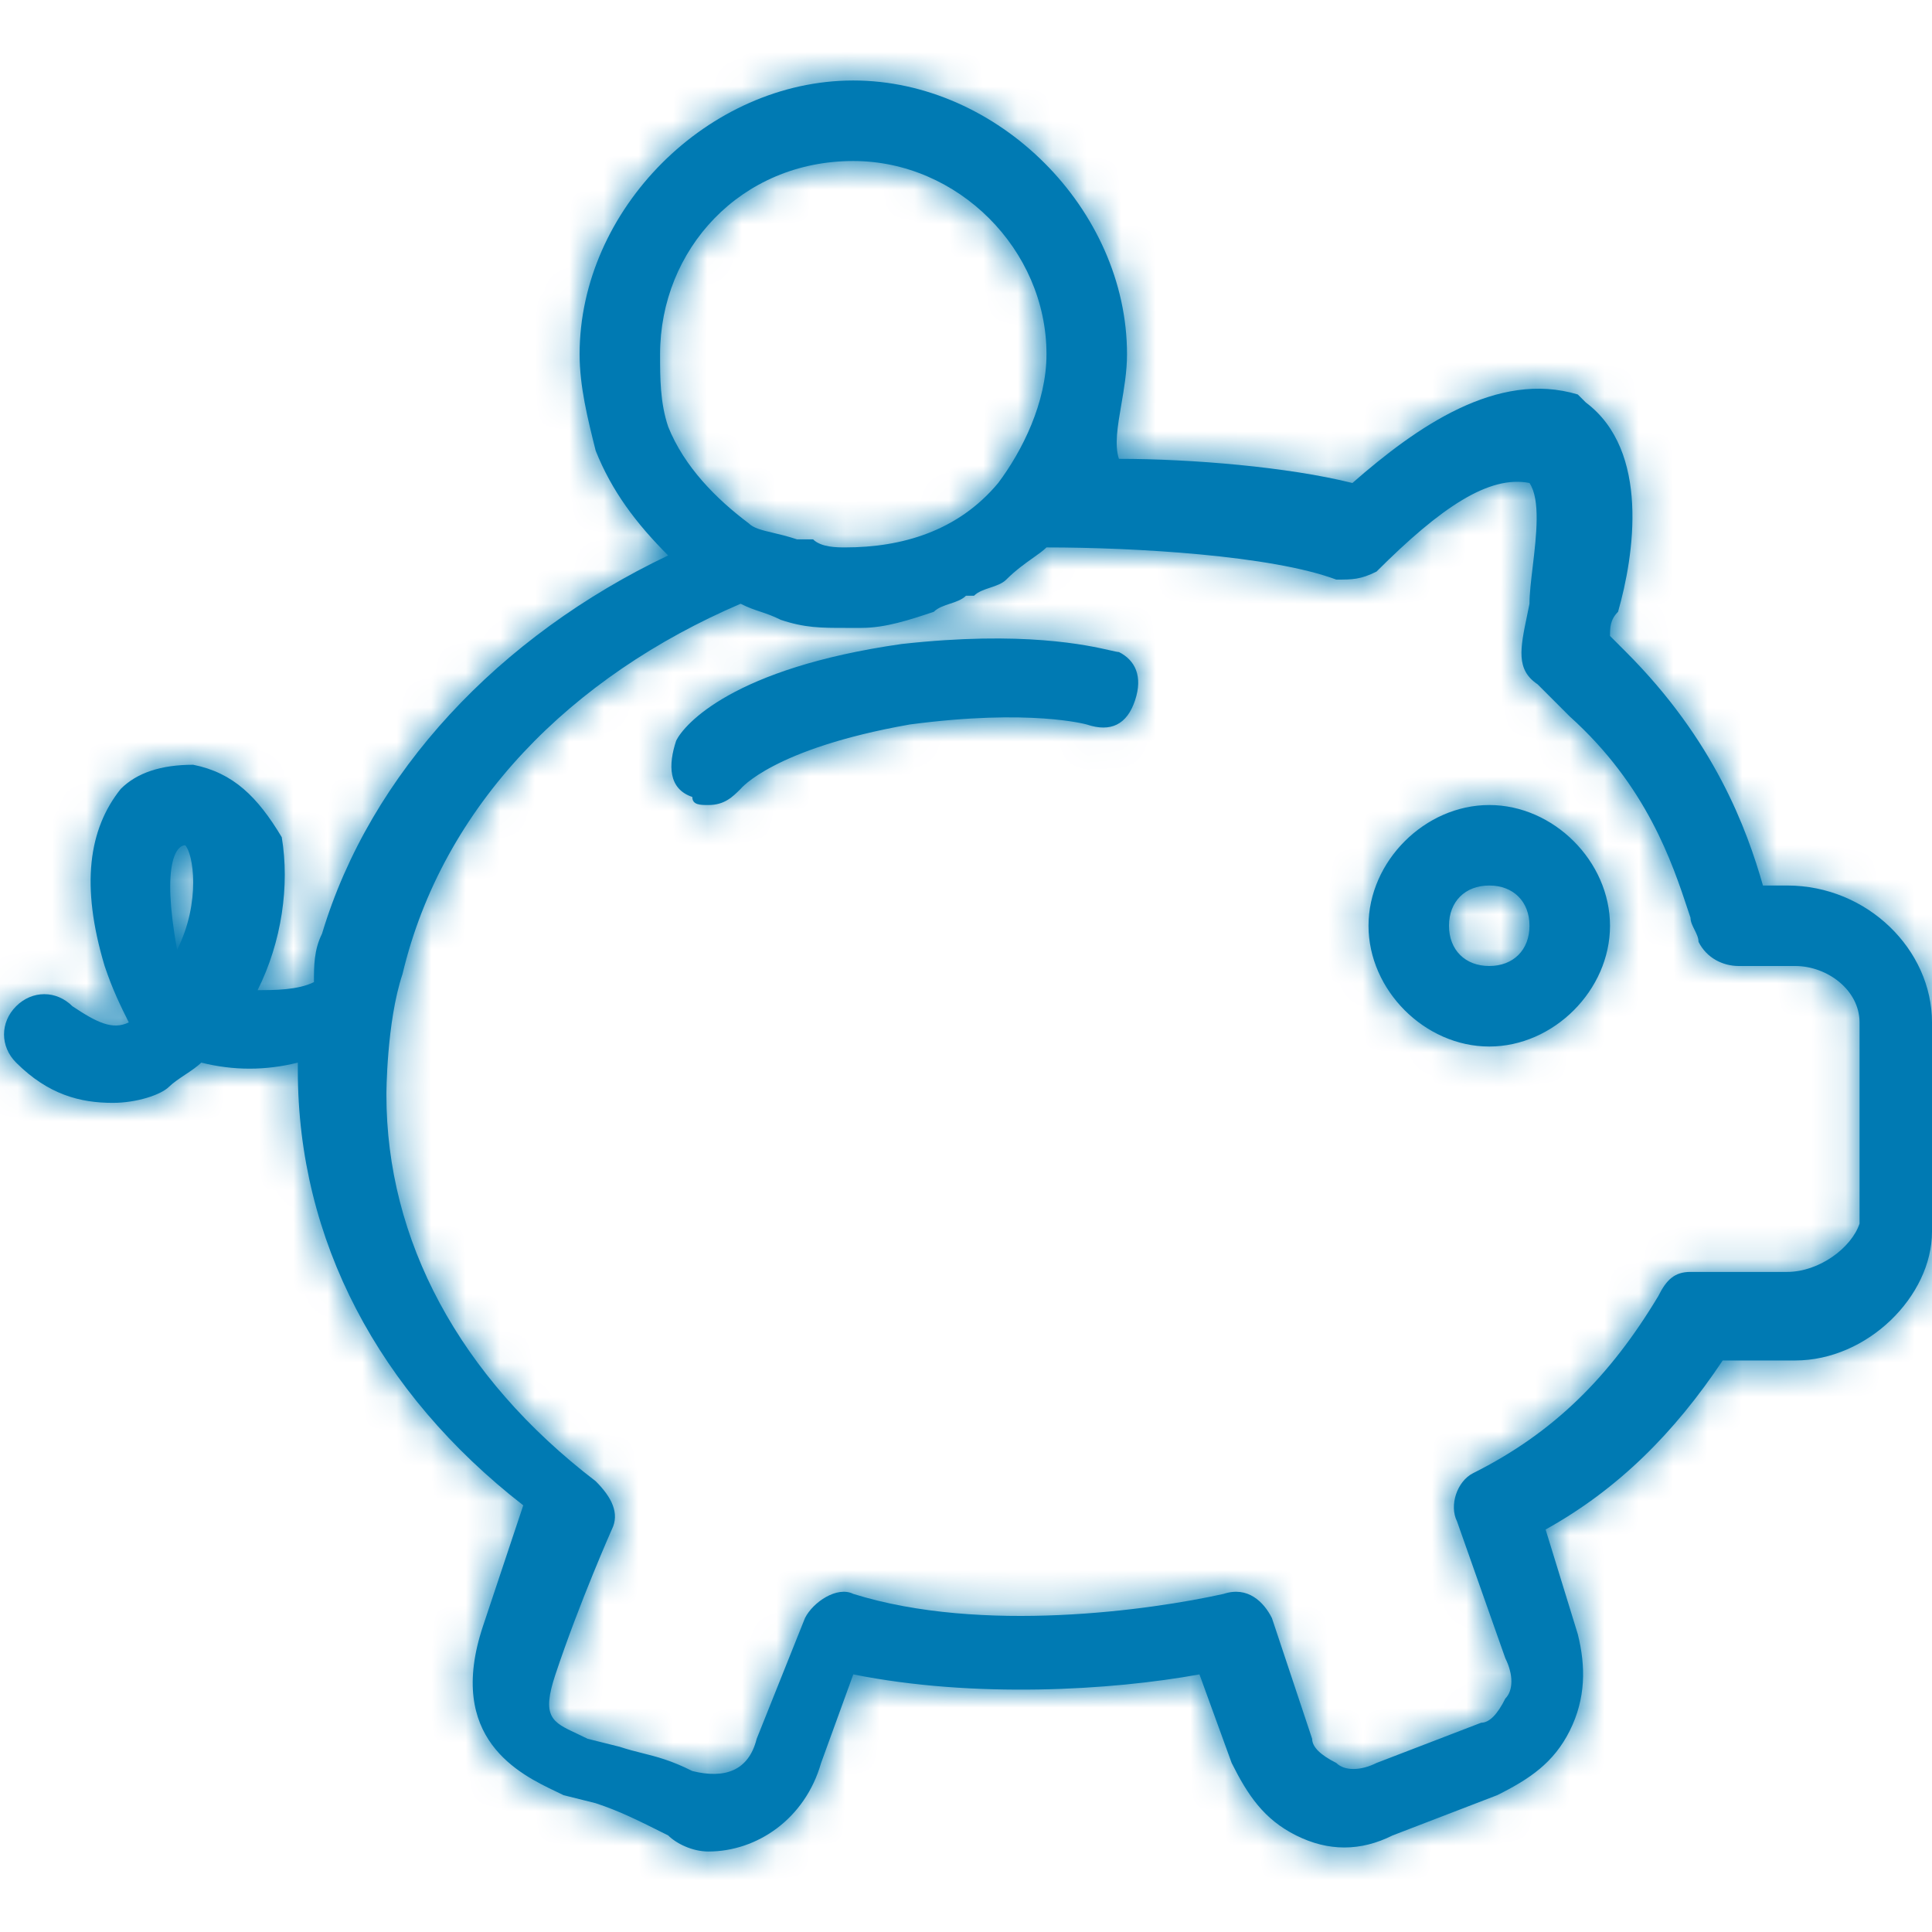 <svg width="56" height="56" viewBox="0 0 56 56" fill="none" xmlns="http://www.w3.org/2000/svg">
<path fill-rule="evenodd" clip-rule="evenodd" d="M56 29.634C56 27.534 54.133 25.667 51.8 25.667H51.1C50.633 24.034 49.7 21.467 47.133 18.9L46.667 18.433C46.667 18.2 46.667 17.967 46.9 17.733C47.367 16.1 47.833 13.067 45.967 11.667L45.733 11.434C43.4 10.733 41.067 12.367 39.2 14C37.333 13.534 34.533 13.3 32.433 13.3C32.3 12.901 32.395 12.35 32.501 11.733V11.733L32.501 11.733C32.581 11.269 32.667 10.768 32.667 10.267C32.667 6.067 28.933 2.333 24.733 2.333C20.533 2.333 16.8 6.067 16.8 10.267C16.8 11.2 17.033 12.133 17.267 13.067C17.733 14.233 18.433 15.167 19.367 16.1C14.467 18.433 10.733 22.4 9.333 27.067C9.1 27.534 9.1 28 9.1 28.467C8.633 28.7 7.933 28.7 7.467 28.7C8.167 27.3 8.4 25.667 8.167 24.267C7.467 23.1 6.767 22.4 5.6 22.167C4.667 22.167 3.967 22.4 3.5 22.867C2.567 24.034 2.333 25.667 3.033 28C3.267 28.7 3.5 29.167 3.733 29.634C3.267 29.867 2.8 29.634 2.1 29.167C1.633 28.7 0.933 28.7 0.467 29.167C2.03401e-06 29.634 2.03401e-06 30.334 0.467 30.8C1.4 31.733 2.333 31.967 3.267 31.967C3.967 31.967 4.667 31.733 4.9 31.5C5.017 31.384 5.192 31.267 5.367 31.15C5.542 31.034 5.717 30.917 5.833 30.8C6.767 31.034 7.7 31.034 8.633 30.8V31.034C8.633 35.934 10.967 40.367 15.167 43.633L14 47.133C12.912 50.398 15.072 51.43 16.125 51.932C16.201 51.969 16.271 52.002 16.333 52.033L17.267 52.267C17.967 52.5 18.433 52.733 19.367 53.2C19.6 53.434 20.067 53.667 20.533 53.667C21.933 53.667 23.333 52.733 23.8 51.1L24.733 48.533C28.233 49.233 32.2 49 34.767 48.533L35.7 51.1C36.167 52.033 36.633 52.733 37.567 53.2C38.5 53.667 39.433 53.667 40.367 53.2L43.4 52.033C44.333 51.567 45.033 51.1 45.5 50.167C45.967 49.233 45.967 48.3 45.733 47.367L44.8 44.334C46.9 43.167 48.533 41.533 49.933 39.434H52.033C54.133 39.434 56 37.567 56 35.7V29.634ZM5.133 27.534C4.667 24.967 5.133 24.5 5.367 24.5C5.6 24.734 5.833 26.134 5.133 27.534ZM30.333 10.267C30.333 7.233 27.767 4.667 24.733 4.667C21.467 4.667 19.133 7.233 19.133 10.267C19.133 10.967 19.133 11.667 19.367 12.367C19.833 13.533 20.767 14.467 21.7 15.167C21.844 15.311 22.078 15.366 22.4 15.442L22.4 15.442L22.4 15.442L22.4 15.442C22.599 15.489 22.833 15.544 23.1 15.633H23.567C23.8 15.867 24.267 15.867 24.5 15.867C26.133 15.867 27.767 15.4 28.933 14C29.633 13.067 30.333 11.667 30.333 10.267ZM49 36.867C48.533 36.867 48.3 37.1 48.067 37.567C46.667 39.9 45.033 41.533 42.7 42.7C42.233 42.934 42 43.633 42.233 44.1L43.633 48.067C43.867 48.533 43.867 49 43.633 49.233C43.4 49.7 43.167 49.934 42.933 49.934L39.9 51.1C39.433 51.334 38.967 51.334 38.733 51.1C38.267 50.867 38.033 50.633 38.033 50.4L36.867 46.9C36.633 46.434 36.167 45.967 35.467 46.2C33.367 46.667 28.467 47.367 24.733 46.2C24.267 45.967 23.567 46.434 23.333 46.9L21.933 50.4C21.7 51.334 21 51.567 20.067 51.334C19.445 51.022 19.03 50.919 18.615 50.815C18.407 50.763 18.2 50.711 17.967 50.633L17.033 50.4C16.922 50.345 16.818 50.296 16.721 50.25C16.002 49.914 15.689 49.767 16.1 48.533C16.8 46.434 17.733 44.334 17.733 44.334C17.967 43.867 17.733 43.4 17.267 42.934C13.3 39.9 11.2 35.934 11.2 31.733C11.2 31.733 11.2 29.634 11.667 28.233C12.833 23.334 16.567 19.6 21.467 17.5C21.7 17.617 21.875 17.675 22.05 17.733C22.225 17.792 22.4 17.85 22.633 17.967C23.333 18.2 23.8 18.2 24.5 18.2H24.733H24.967C25.667 18.2 26.367 17.967 27.067 17.733C27.183 17.617 27.358 17.558 27.533 17.5C27.708 17.442 27.883 17.384 28 17.267H28.233C28.35 17.15 28.525 17.092 28.7 17.034C28.875 16.975 29.05 16.917 29.167 16.8C29.44 16.527 29.713 16.334 29.94 16.173L29.94 16.173C30.1 16.06 30.237 15.963 30.333 15.867C32.9 15.867 36.867 16.1 38.733 16.8C39.2 16.8 39.433 16.8 39.9 16.567C41.767 14.7 43.167 13.767 44.333 14C44.656 14.484 44.533 15.523 44.426 16.428C44.378 16.833 44.333 17.211 44.333 17.5C44.31 17.616 44.287 17.727 44.265 17.833C44.063 18.803 43.936 19.413 44.567 19.834L45.5 20.767C47.734 22.778 48.471 25.003 48.939 26.417L49 26.6C49 26.717 49.058 26.834 49.117 26.95C49.175 27.067 49.233 27.183 49.233 27.3C49.467 27.767 49.933 28 50.4 28H52.033C52.967 28 53.9 28.7 53.9 29.634V35.467C53.667 36.167 52.733 36.867 51.8 36.867H49ZM32.188 18.853C32.315 18.882 32.396 18.9 32.433 18.9C32.9 19.134 33.133 19.6 32.9 20.3C32.667 21 32.2 21.234 31.5 21C31.5 21 29.867 20.534 26.367 21C22.4 21.7 21.467 22.867 21.467 22.867C21.233 23.1 21 23.334 20.533 23.334C20.3 23.334 20.067 23.334 20.067 23.1C19.367 22.867 19.367 22.167 19.6 21.467C19.833 21 21.233 19.367 26.133 18.667C29.653 18.276 31.534 18.704 32.188 18.853ZM43.167 23.334C41.3 23.334 39.667 24.967 39.667 26.834C39.667 28.7 41.3 30.334 43.167 30.334C45.033 30.334 46.667 28.7 46.667 26.834C46.667 24.967 45.033 23.334 43.167 23.334ZM42 26.833C42 27.533 42.467 28 43.167 28C43.867 28 44.333 27.533 44.333 26.833C44.333 26.133 43.867 25.667 43.167 25.667C42.467 25.667 42 26.133 42 26.833Z" fill="#007AB3"/>
<mask id="mask0_10450_13406" style="mask-type:alpha" maskUnits="userSpaceOnUse" x="0" y="2" width="56" height="52">
<path fill-rule="evenodd" clip-rule="evenodd" d="M56 29.634C56 27.534 54.133 25.667 51.8 25.667H51.1C50.633 24.034 49.7 21.467 47.133 18.9L46.667 18.433C46.667 18.2 46.667 17.967 46.9 17.733C47.367 16.1 47.833 13.067 45.967 11.667L45.733 11.434C43.4 10.733 41.067 12.367 39.2 14C37.333 13.534 34.533 13.3 32.433 13.3C32.3 12.901 32.395 12.35 32.501 11.733V11.733L32.501 11.733C32.581 11.269 32.667 10.768 32.667 10.267C32.667 6.067 28.933 2.333 24.733 2.333C20.533 2.333 16.8 6.067 16.8 10.267C16.8 11.2 17.033 12.133 17.267 13.067C17.733 14.233 18.433 15.167 19.367 16.1C14.467 18.433 10.733 22.4 9.333 27.067C9.1 27.534 9.1 28 9.1 28.467C8.633 28.7 7.933 28.7 7.467 28.7C8.167 27.3 8.4 25.667 8.167 24.267C7.467 23.1 6.767 22.4 5.6 22.167C4.667 22.167 3.967 22.4 3.5 22.867C2.567 24.034 2.333 25.667 3.033 28C3.267 28.7 3.5 29.167 3.733 29.634C3.267 29.867 2.8 29.634 2.1 29.167C1.633 28.7 0.933 28.7 0.467 29.167C2.04146e-06 29.634 2.04146e-06 30.334 0.467 30.8C1.4 31.733 2.333 31.967 3.267 31.967C3.967 31.967 4.667 31.733 4.9 31.5C5.017 31.384 5.192 31.267 5.367 31.15C5.542 31.034 5.717 30.917 5.833 30.8C6.767 31.034 7.7 31.034 8.633 30.8V31.034C8.633 35.934 10.967 40.367 15.167 43.633L14 47.133C12.912 50.398 15.072 51.43 16.125 51.932C16.201 51.969 16.271 52.002 16.333 52.033L17.267 52.267C17.967 52.5 18.433 52.733 19.367 53.2C19.6 53.434 20.067 53.667 20.533 53.667C21.933 53.667 23.333 52.733 23.8 51.1L24.733 48.533C28.233 49.233 32.2 49 34.767 48.533L35.7 51.1C36.167 52.033 36.633 52.733 37.567 53.2C38.5 53.667 39.433 53.667 40.367 53.2L43.4 52.033C44.333 51.567 45.033 51.1 45.5 50.167C45.967 49.233 45.967 48.3 45.733 47.367L44.8 44.334C46.9 43.167 48.533 41.533 49.933 39.434H52.033C54.133 39.434 56 37.567 56 35.7V29.634ZM5.133 27.534C4.667 24.967 5.133 24.5 5.367 24.5C5.6 24.734 5.833 26.134 5.133 27.534ZM30.333 10.267C30.333 7.233 27.767 4.667 24.733 4.667C21.467 4.667 19.133 7.233 19.133 10.267C19.133 10.967 19.133 11.667 19.367 12.367C19.833 13.533 20.767 14.467 21.7 15.167C21.844 15.311 22.078 15.366 22.4 15.442L22.4 15.442L22.4 15.442C22.599 15.489 22.833 15.544 23.1 15.633H23.567C23.8 15.867 24.267 15.867 24.5 15.867C26.133 15.867 27.767 15.4 28.933 14C29.633 13.067 30.333 11.667 30.333 10.267ZM49 36.867C48.533 36.867 48.3 37.1 48.067 37.567C46.667 39.9 45.033 41.533 42.7 42.7C42.233 42.934 42 43.633 42.233 44.1L43.633 48.067C43.867 48.533 43.867 49 43.633 49.233C43.4 49.7 43.167 49.934 42.933 49.934L39.9 51.1C39.433 51.334 38.967 51.334 38.733 51.1C38.267 50.867 38.033 50.633 38.033 50.4L36.867 46.9C36.633 46.434 36.167 45.967 35.467 46.2C33.367 46.667 28.467 47.367 24.733 46.2C24.267 45.967 23.567 46.434 23.333 46.9L21.933 50.4C21.7 51.334 21 51.567 20.067 51.334C19.444 51.022 19.03 50.919 18.615 50.815C18.407 50.763 18.2 50.711 17.967 50.633L17.033 50.4C16.922 50.345 16.818 50.296 16.721 50.25C16.002 49.914 15.689 49.767 16.1 48.533C16.8 46.434 17.733 44.334 17.733 44.334C17.967 43.867 17.733 43.4 17.267 42.934C13.3 39.9 11.2 35.934 11.2 31.733C11.2 31.733 11.2 29.634 11.667 28.233C12.833 23.334 16.567 19.6 21.467 17.5C21.7 17.617 21.875 17.675 22.05 17.733C22.225 17.792 22.4 17.85 22.633 17.967C23.333 18.2 23.8 18.2 24.5 18.2H24.733H24.967C25.667 18.2 26.367 17.967 27.067 17.733C27.183 17.617 27.358 17.558 27.533 17.5C27.708 17.442 27.883 17.384 28 17.267H28.233C28.35 17.15 28.525 17.092 28.7 17.034C28.875 16.975 29.05 16.917 29.167 16.8C29.44 16.527 29.713 16.334 29.94 16.173L29.94 16.173C30.1 16.06 30.237 15.963 30.333 15.867C32.9 15.867 36.867 16.1 38.733 16.8C39.2 16.8 39.433 16.8 39.9 16.567C41.767 14.7 43.167 13.767 44.333 14C44.656 14.484 44.533 15.523 44.426 16.428C44.378 16.833 44.333 17.211 44.333 17.5C44.31 17.616 44.287 17.727 44.265 17.833C44.063 18.803 43.936 19.413 44.567 19.834L45.5 20.767C47.734 22.778 48.471 25.003 48.939 26.417L49 26.6C49 26.717 49.058 26.834 49.117 26.95C49.175 27.067 49.233 27.183 49.233 27.3C49.467 27.767 49.933 28 50.4 28H52.033C52.967 28 53.9 28.7 53.9 29.634V35.467C53.667 36.167 52.733 36.867 51.8 36.867H49ZM32.188 18.853C32.315 18.882 32.396 18.9 32.433 18.9C32.9 19.134 33.133 19.6 32.9 20.3C32.667 21 32.2 21.234 31.5 21C31.5 21 29.867 20.534 26.367 21C22.4 21.7 21.467 22.867 21.467 22.867C21.233 23.1 21 23.334 20.533 23.334C20.3 23.334 20.067 23.334 20.067 23.1C19.367 22.867 19.367 22.167 19.6 21.467C19.833 21 21.233 19.367 26.133 18.667C29.653 18.276 31.534 18.704 32.188 18.853ZM43.167 23.334C41.3 23.334 39.667 24.967 39.667 26.834C39.667 28.7 41.3 30.334 43.167 30.334C45.033 30.334 46.667 28.7 46.667 26.834C46.667 24.967 45.033 23.334 43.167 23.334ZM42 26.833C42 27.533 42.467 28 43.167 28C43.867 28 44.333 27.533 44.333 26.833C44.333 26.133 43.867 25.667 43.167 25.667C42.467 25.667 42 26.133 42 26.833Z" fill="white"/>
</mask>
<g mask="url(#mask0_10450_13406)">
<rect width="187" height="187" fill="#007AB3"/>
</g>
</svg>
